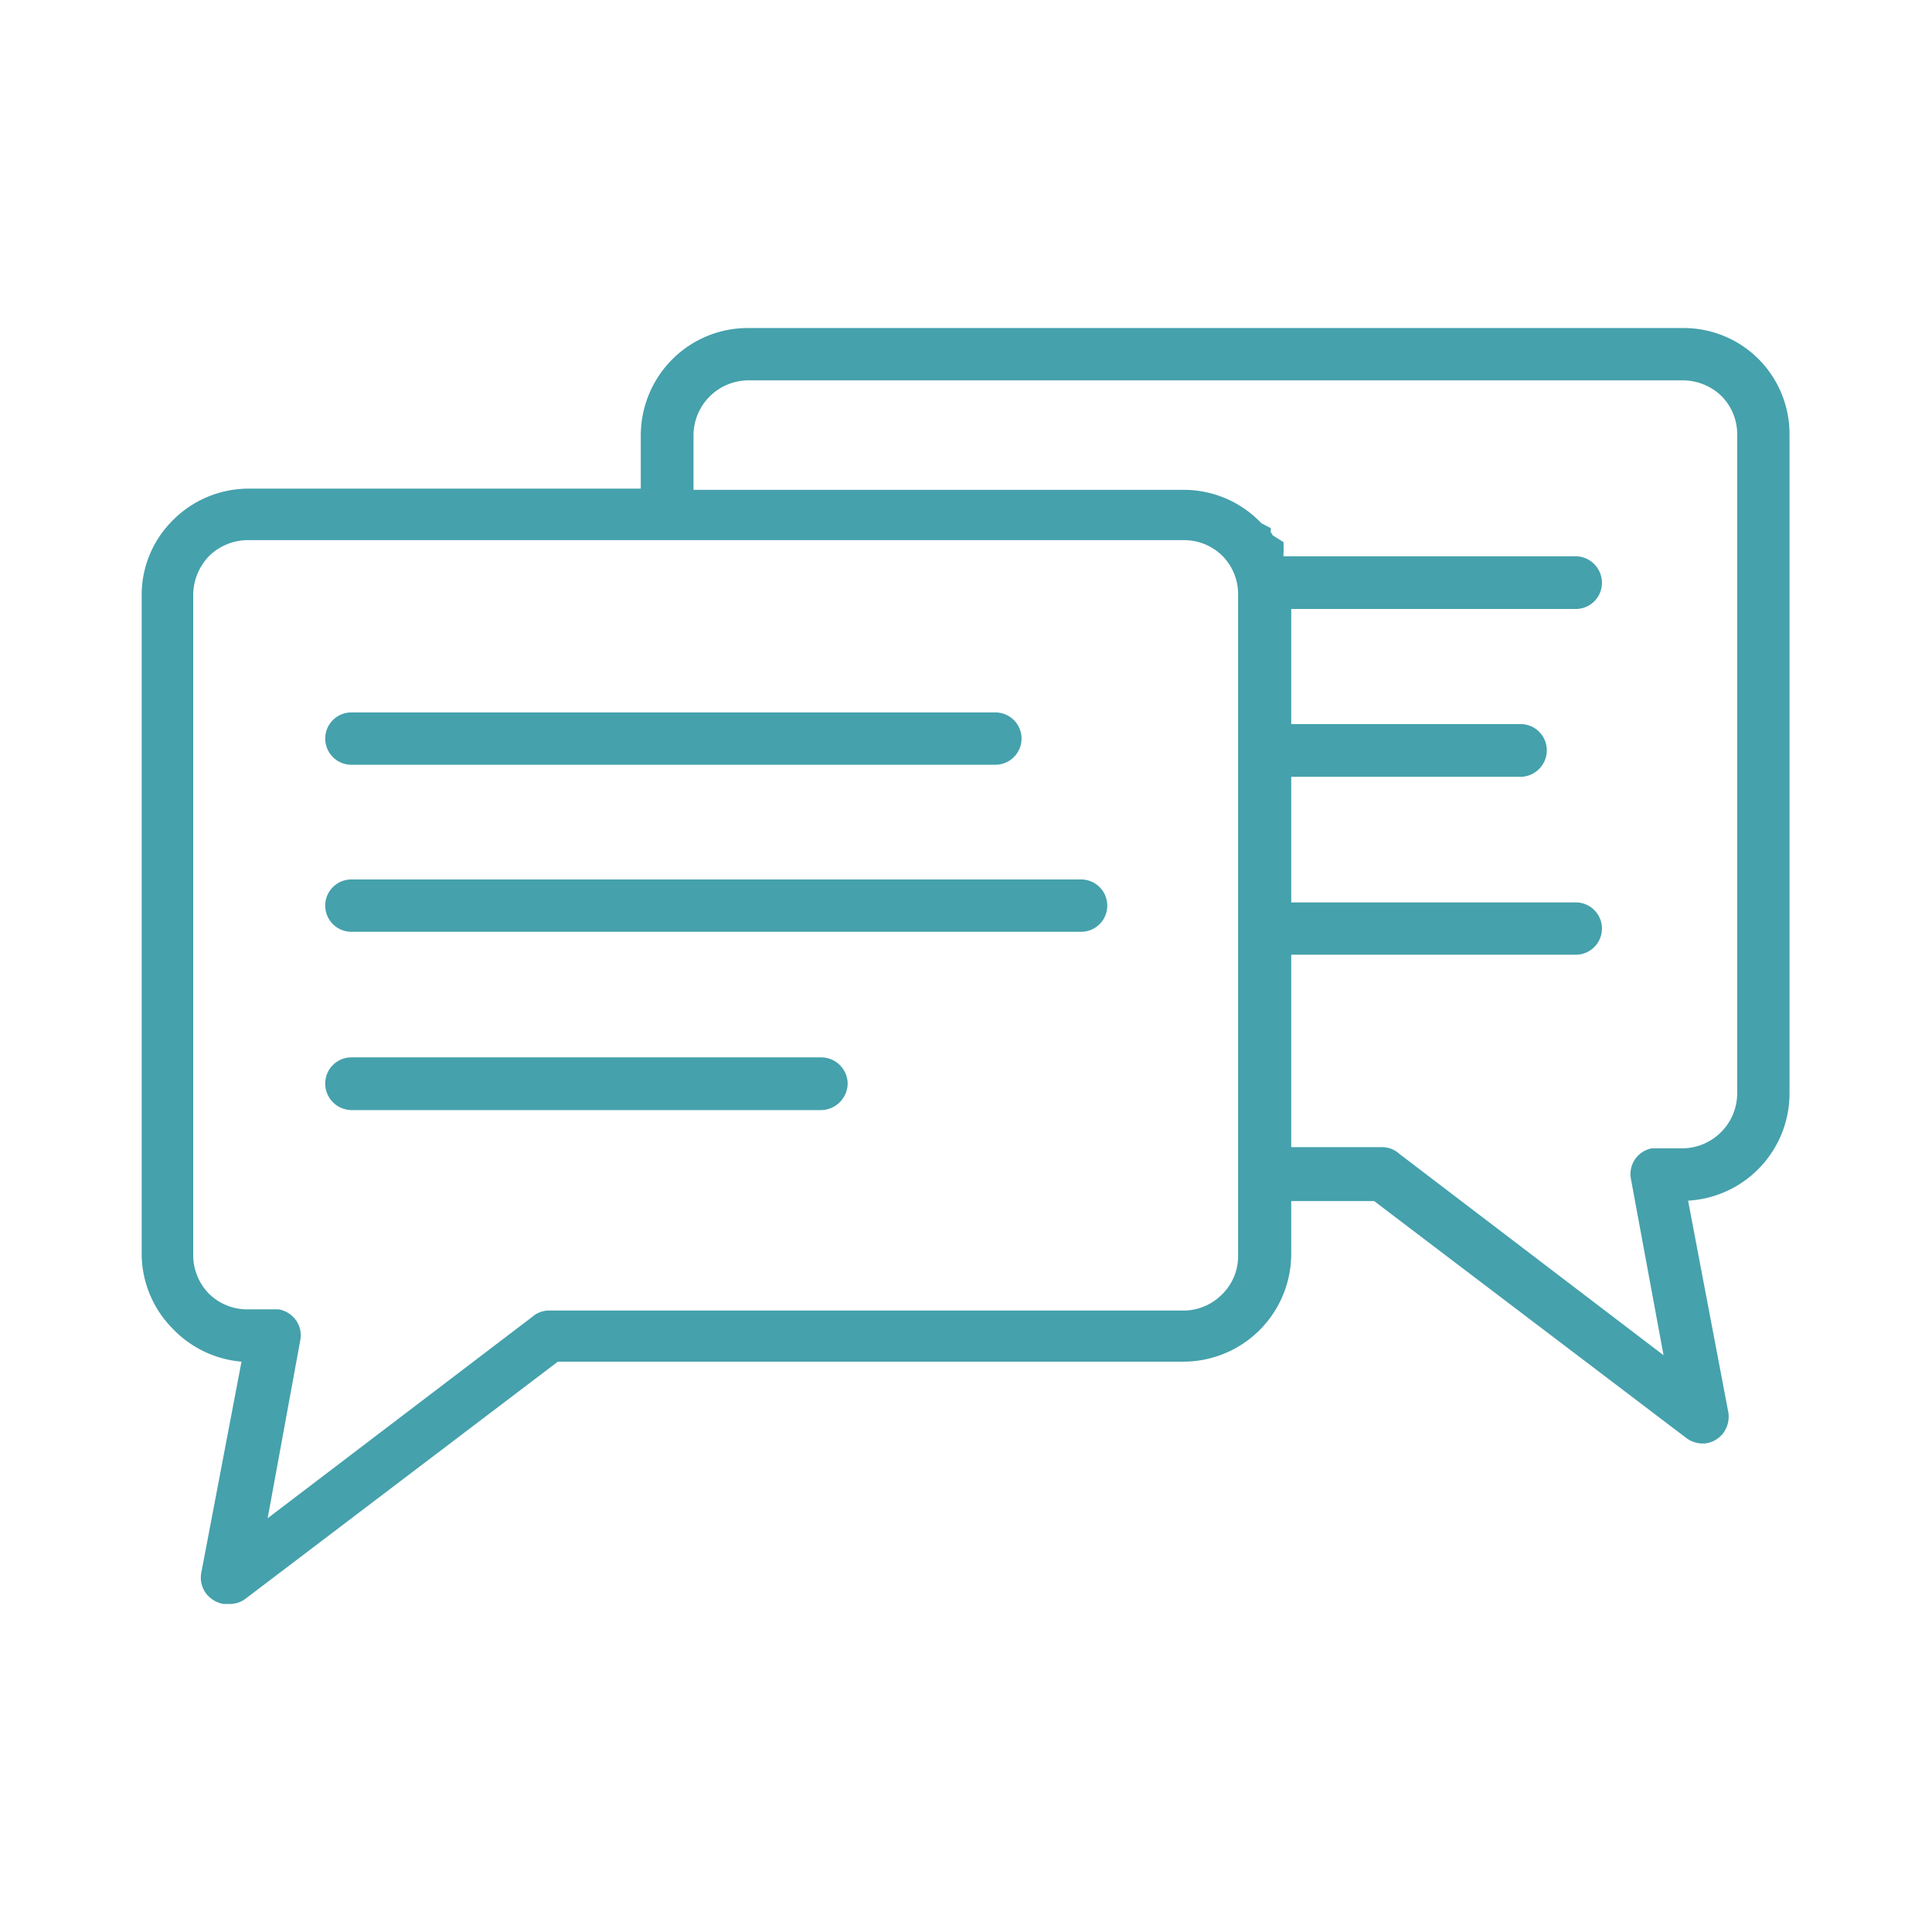 <svg xmlns="http://www.w3.org/2000/svg" xmlns:xlink="http://www.w3.org/1999/xlink" viewBox="0 0 48 48"><defs><style>.a{fill:none;}.b{clip-path:url(#a);}.c{fill:#45a1ac;}</style><clipPath id="a"><rect class="a" width="48" height="48"/></clipPath></defs><g class="b"><path class="c" d="M8.73,19h16a.65.65,0,0,0,0-1.3h-16a.65.65,0,0,0,0,1.3Z"/><path class="c" d="M8.73,23.15H26.86a.65.65,0,0,0,0-1.3H8.73a.65.65,0,0,0,0,1.3Z"/><path class="c" d="M21.06,26.92a.66.66,0,0,0-.66-.65H8.73a.65.65,0,0,0-.65.65.66.66,0,0,0,.65.66H20.4A.67.67,0,0,0,21.06,26.92Z"/><path class="c" d="M43.7,8.93a2.63,2.63,0,0,0-1.89-.78H18.59a2.65,2.65,0,0,0-1.89.78,2.68,2.68,0,0,0-.78,1.88v1.33H6.18a2.65,2.65,0,0,0-1.88.78,2.61,2.61,0,0,0-.78,1.89V31.16A2.65,2.65,0,0,0,4.28,33l0,0A2.67,2.67,0,0,0,6,33.83l-1,5.25a.66.66,0,0,0,.12.51.7.7,0,0,0,.43.26H5.7a.64.64,0,0,0,.4-.13l7.76-5.89H29.41a2.68,2.68,0,0,0,2.67-2.67V29.84h2.06l7.76,5.89a.69.69,0,0,0,.48.13.67.67,0,0,0,.43-.25.69.69,0,0,0,.13-.52l-1-5.26a2.67,2.67,0,0,0,2.52-2.66V10.81A2.64,2.64,0,0,0,43.7,8.93ZM7.46,33.3a.65.65,0,0,0-.1-.49.67.67,0,0,0-.44-.28H6.18a1.35,1.35,0,0,1-1-.4l0,0a1.37,1.37,0,0,1-.38-.94V14.81a1.4,1.4,0,0,1,.4-1,1.38,1.38,0,0,1,1-.39H29.41a1.35,1.35,0,0,1,.95.38h0a1.35,1.35,0,0,1,.4,1V31.16a1.33,1.33,0,0,1-.4,1,1.35,1.35,0,0,1-1,.4H13.65a.63.63,0,0,0-.43.16l-6.57,5Zm24.16-20a.56.56,0,0,0-.05-.08h0s0,0,0,0l0,0,0,0,0-.05h0l0,0a.07.07,0,0,0,0-.05L31.34,13h0l-.05-.05a2.65,2.65,0,0,0-1.88-.78H17.23V10.81a1.37,1.37,0,0,1,1.36-1.36H41.81a1.39,1.39,0,0,1,.95.38l0,0a1.35,1.35,0,0,1,.4,1V27.17a1.37,1.37,0,0,1-1.37,1.36h-.75a.65.65,0,0,0-.52.76l.81,4.38-6.56-5a.64.64,0,0,0-.44-.17H32.08V23.72h7.07a.65.65,0,0,0,0-1.3H32.08V19.3h5.7a.66.66,0,0,0,.65-.66.65.65,0,0,0-.65-.65h-5.7V15.13h7.07a.65.65,0,0,0,.65-.65.66.66,0,0,0-.65-.66H31.89s0,0,0,0a.42.42,0,0,1,0-.1l0,0a.24.24,0,0,0,0-.07s0-.05,0-.06l0-.06,0-.06,0,0v0l0,0Zm0,.53Z"/></g></svg>